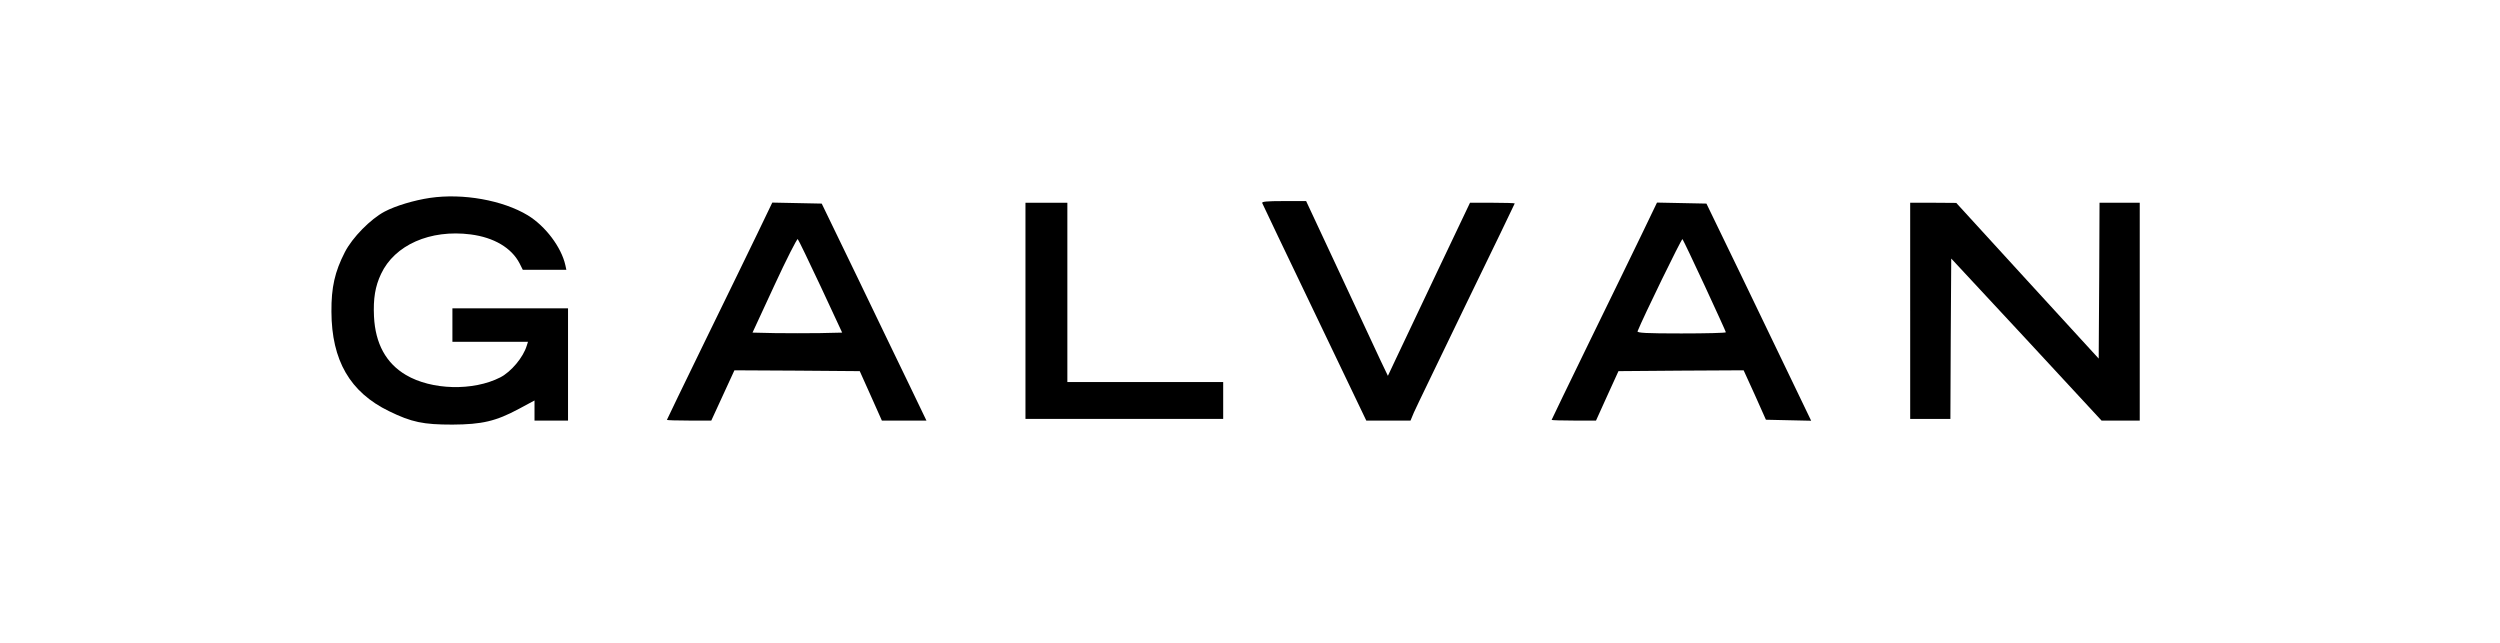 <svg preserveAspectRatio="xMidYMid meet" viewBox="0 0 1492 384" height="384pt" width="1492pt" xmlns="http://www.w3.org/2000/svg" version="1.0">

<g stroke="none" fill="#000000" transform="translate(0,384) scale(0.1,-0.1)">
<path d="M2566 2659 c-94 -14 -205 -47 -271 -82 -83 -44 -192 -154 -237 -242
-60 -117 -81 -210 -80 -355 1 -291 111 -481 344 -594 135 -66 204 -80 378 -80
177 1 259 20 397 94 l93 50 0 -60 0 -60 100 0 100 0 0 335 0 335 -345 0 -345
0 0 -100 0 -100 226 0 225 0 -7 -22 c-21 -71 -94 -157 -158 -190 -162 -83
-411 -76 -563 14 -119 70 -183 187 -191 349 -5 107 7 180 42 254 81 173 293
267 535 236 139 -18 244 -80 292 -173 l19 -38 130 0 130 0 -6 28 c-24 107
-119 233 -224 297 -149 90 -387 133 -584 104z"></path>
<path d="M7533 2628 c3 -7 143 -302 313 -655 l308 -643 132 0 132 0 20 48 c11
26 152 316 311 646 160 329 291 600 291 602 0 2 -60 4 -134 4 l-133 0 -196
-412 c-108 -227 -218 -460 -245 -517 l-49 -104 -45 94 c-24 52 -134 286 -243
521 l-200 428 -134 0 c-102 0 -132 -3 -128 -12z"></path>
<path d="M4521 2448 c-49 -101 -190 -392 -315 -647 -124 -255 -226 -465 -226
-467 0 -2 60 -4 133 -4 l132 0 69 150 69 150 374 -2 374 -3 66 -147 66 -148
133 0 133 0 -100 208 c-55 114 -196 405 -312 647 l-213 440 -147 3 -148 3 -88
-183z m377 -318 l128 -275 -133 -3 c-73 -1 -193 -1 -267 0 l-135 3 131 283
c72 156 135 279 139 275 5 -5 66 -132 137 -283z"></path>
<path d="M6120 1985 l0 -645 590 0 590 0 0 110 0 110 -465 0 -465 0 0 535 0
535 -125 0 -125 0 0 -645z"></path>
<path d="M9801 2448 c-49 -101 -190 -392 -315 -647 -124 -255 -226 -465 -226
-467 0 -2 60 -4 133 -4 l132 0 67 148 67 147 374 3 373 2 67 -147 66 -148 135
-3 135 -3 -100 208 c-55 114 -196 406 -312 648 l-213 440 -147 3 -148 3 -88
-183z m373 -314 c69 -149 126 -274 126 -277 0 -4 -120 -7 -266 -7 -209 0 -265
3 -261 13 35 87 263 555 268 550 4 -5 64 -130 133 -279z"></path>
<path d="M11400 1985 l0 -645 120 0 120 0 2 479 3 478 449 -483 448 -484 114
0 114 0 0 650 0 650 -120 0 -120 0 -2 -465 -3 -465 -425 464 -425 465 -137 1
-138 0 0 -645z"></path>
</g>
</svg>
